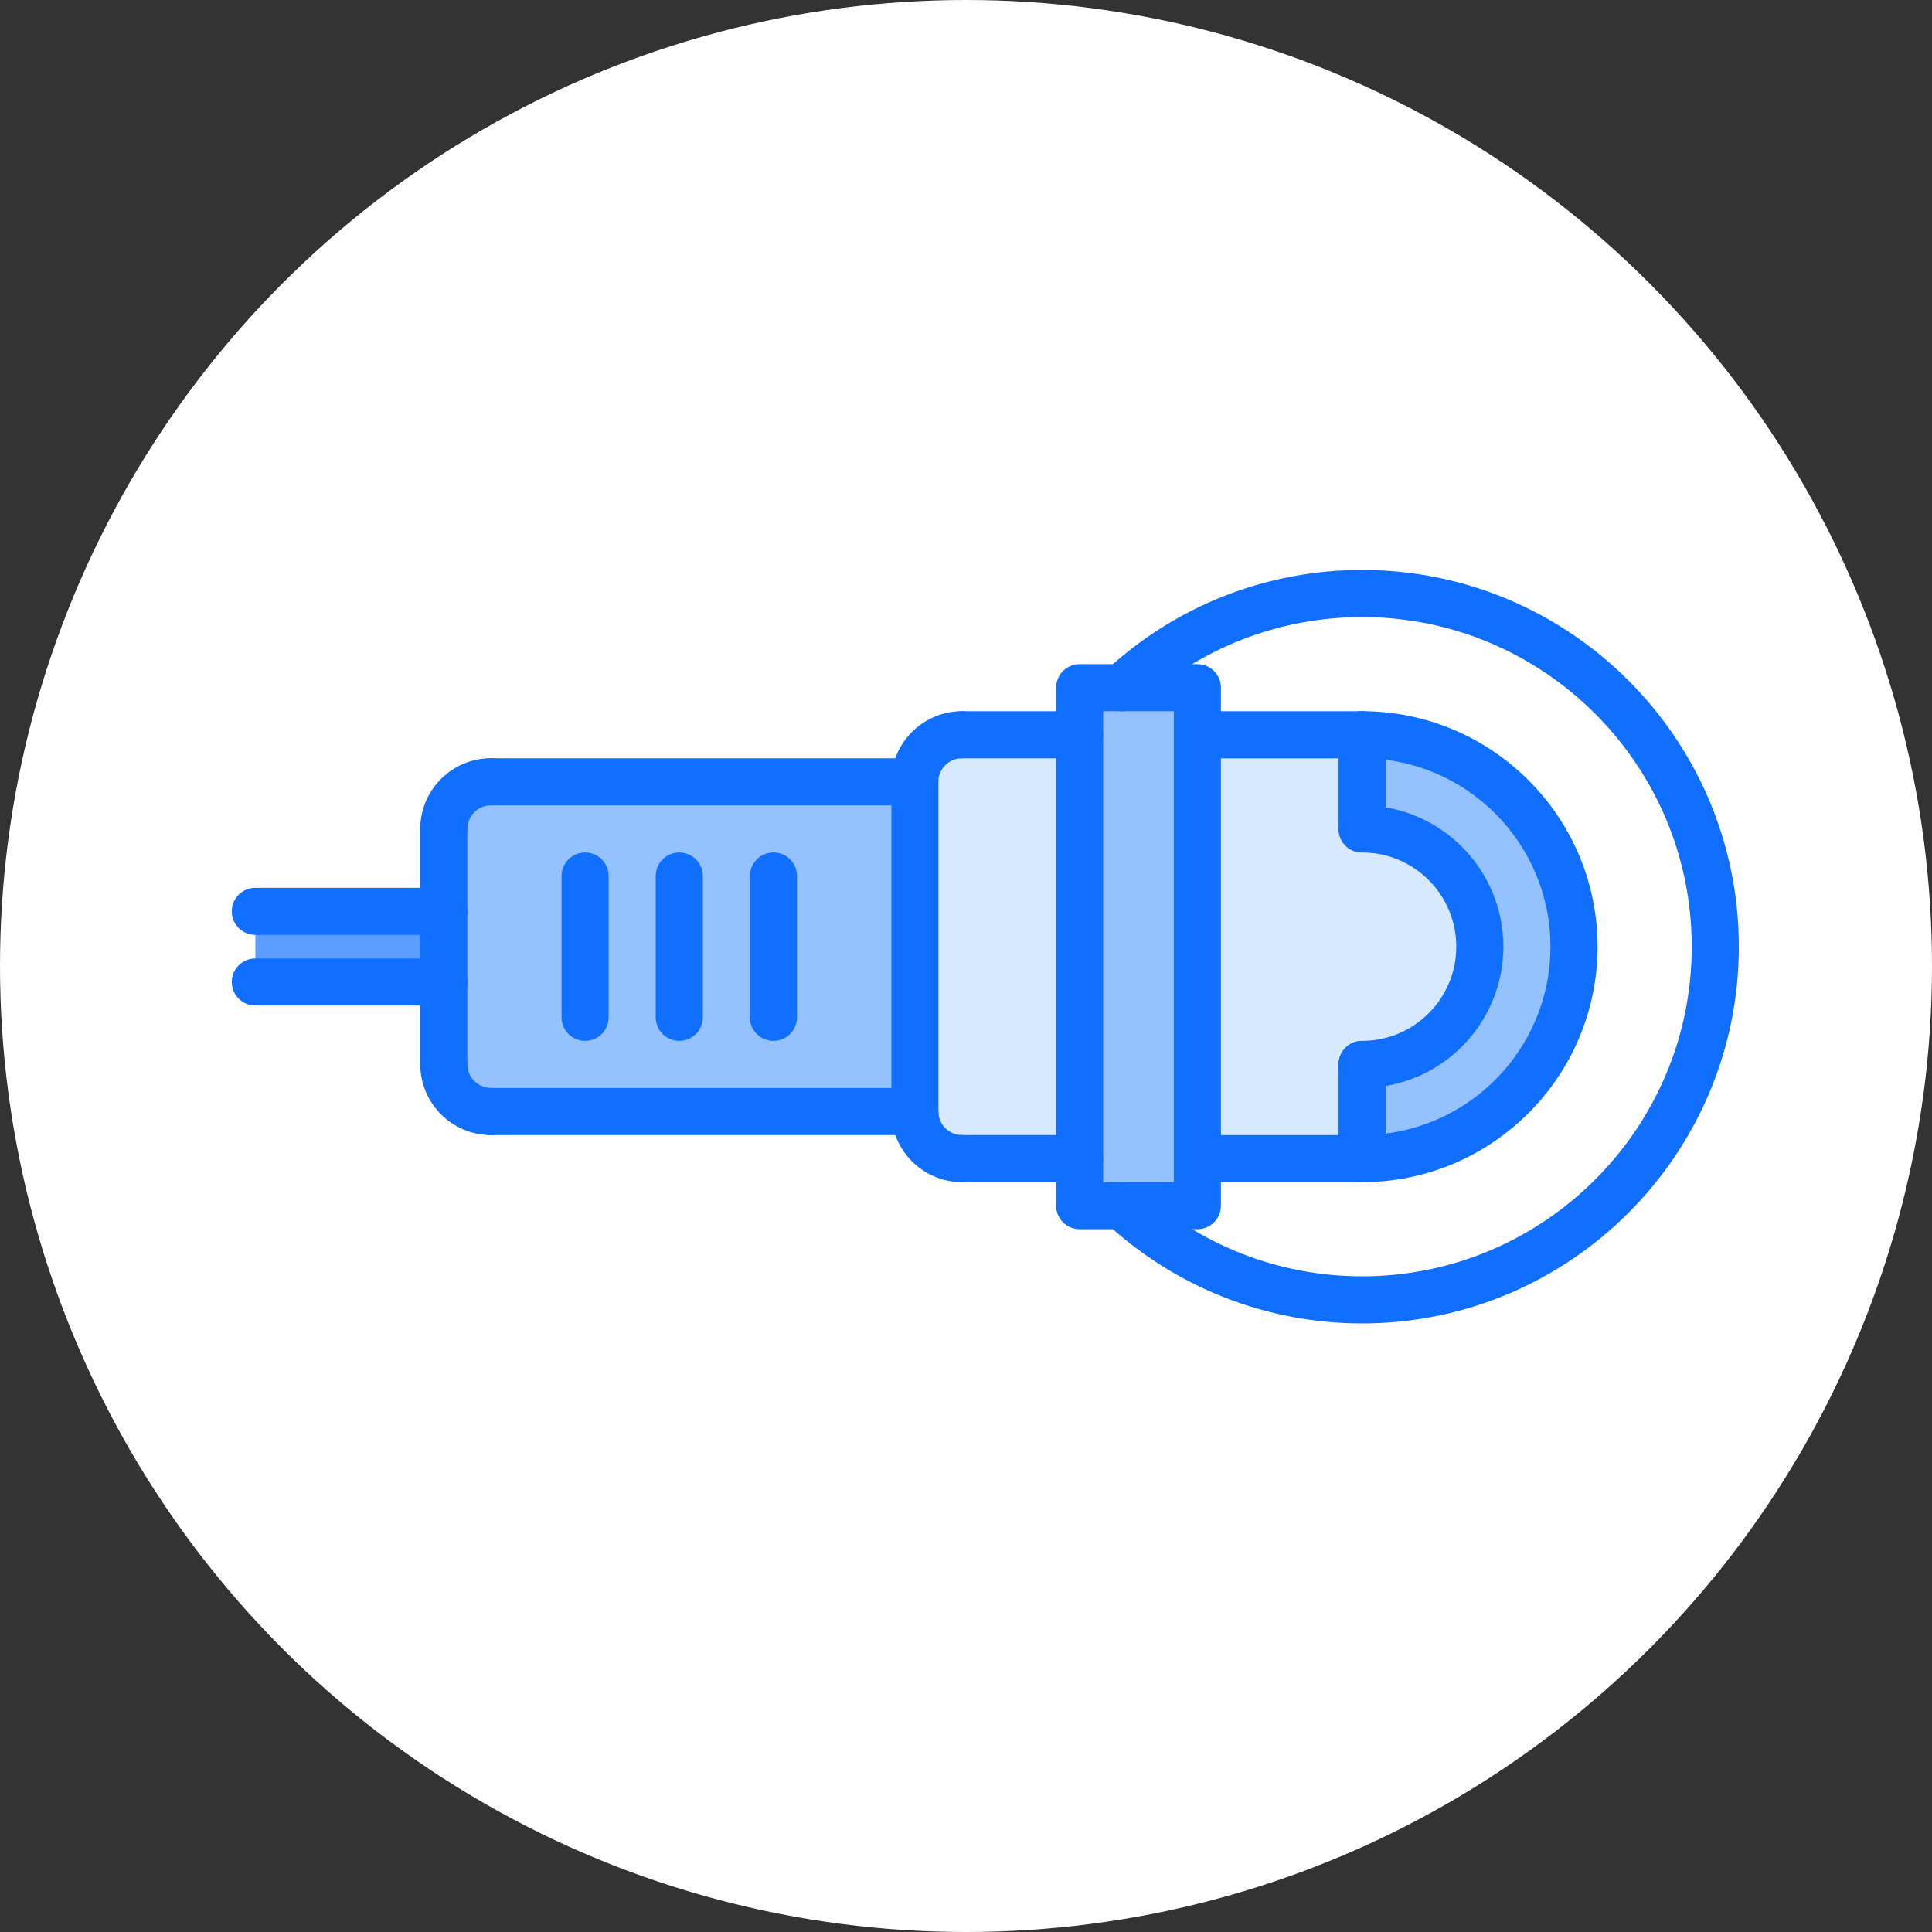 <svg width="50" height="50" viewBox="0 0 50 50" fill="none" xmlns="http://www.w3.org/2000/svg">
<rect x="0" y="0" width="50" height="50" fill="#333333" stroke="none"/>
<circle cx="25" cy="25" r="25" fill="white"/>
<g clip-path="url(#clip0)">
<path d="M29.034 17.797H30.991V19.016V29.984V31.203H29.034H27.944V29.984V19.016V17.797H29.034Z" fill="#94C1FF"/>
<path d="M23.672 20.234H23.678V28.766H12.703C12.033 28.766 11.484 28.223 11.484 27.547V25.414V23.586V21.453C11.484 20.777 12.027 20.241 12.703 20.234H12.709H23.672Z" fill="#94C1FF"/>
<path d="M35.25 29.984V27.547C36.932 27.547 38.297 26.182 38.297 24.5C38.297 22.818 36.932 21.453 35.25 21.453V19.016C38.279 19.016 40.734 21.471 40.734 24.5C40.734 27.529 38.279 29.984 35.25 29.984Z" fill="#94C1FF"/>
<path d="M30.997 29.984H35.25C38.279 29.984 40.734 27.529 40.734 24.5C40.734 21.471 38.279 19.016 35.25 19.016H30.997H30.991V17.797H29.034C30.668 16.286 32.849 15.359 35.25 15.359C40.302 15.359 44.391 19.454 44.391 24.5C44.391 29.545 40.302 33.641 35.25 33.641C32.849 33.641 30.668 32.714 29.034 31.203H30.991V29.984H30.997Z" fill="white"/>
<path d="M27.944 19.016V29.984H24.897C24.221 29.984 23.678 29.441 23.678 28.766V20.234H23.672C23.678 19.558 24.22 19.016 24.897 19.016H27.944Z" fill="#D7E9FF"/>
<path d="M35.25 21.453C36.932 21.453 38.297 22.818 38.297 24.5C38.297 26.182 36.932 27.547 35.25 27.547V29.984H30.997H30.991V19.016H30.997H35.25V21.453Z" fill="#D7E9FF"/>
<path d="M6.609 23.586H11.484V25.414H6.609V23.586Z" fill="#5C9EFF"/>
<path d="M44.392 25.109C44.055 25.109 43.782 24.836 43.782 24.5C43.782 19.796 39.956 15.969 35.251 15.969C33.093 15.969 31.032 16.777 29.45 18.245C29.203 18.473 28.817 18.459 28.589 18.212C28.36 17.966 28.374 17.58 28.622 17.351C30.43 15.674 32.784 14.75 35.251 14.75C40.627 14.75 45.001 19.124 45.001 24.5C45.001 24.836 44.729 25.109 44.392 25.109V25.109Z" fill="#116FFF"/>
<path d="M35.251 34.25C32.786 34.25 30.432 33.326 28.622 31.649C28.375 31.421 28.36 31.035 28.589 30.788C28.817 30.541 29.203 30.526 29.45 30.755C31.034 32.223 33.094 33.031 35.251 33.031C39.956 33.031 43.782 29.204 43.782 24.5C43.782 24.164 44.055 23.891 44.392 23.891C44.729 23.891 45.001 24.164 45.001 24.5C45.001 29.876 40.627 34.25 35.251 34.25V34.25Z" fill="#116FFF"/>
<path d="M35.251 30.594C34.914 30.594 34.642 30.321 34.642 29.984C34.642 29.647 34.914 29.375 35.251 29.375C37.939 29.375 40.126 27.188 40.126 24.5C40.126 21.812 37.939 19.625 35.251 19.625C34.914 19.625 34.642 19.352 34.642 19.016C34.642 18.679 34.914 18.406 35.251 18.406C38.611 18.406 41.345 21.14 41.345 24.5C41.345 27.86 38.611 30.594 35.251 30.594Z" fill="#116FFF"/>
<path d="M35.251 28.156C34.914 28.156 34.642 27.884 34.642 27.547C34.642 27.21 34.914 26.938 35.251 26.938C36.596 26.938 37.689 25.844 37.689 24.5C37.689 23.156 36.596 22.062 35.251 22.062C34.914 22.062 34.642 21.79 34.642 21.453C34.642 21.117 34.914 20.844 35.251 20.844C37.268 20.844 38.907 22.484 38.907 24.5C38.907 26.516 37.268 28.156 35.251 28.156Z" fill="#116FFF"/>
<path d="M35.251 19.626H30.994C30.657 19.626 30.385 19.353 30.385 19.017C30.385 18.68 30.657 18.407 30.994 18.407H35.251C35.588 18.407 35.861 18.68 35.861 19.017C35.861 19.353 35.588 19.626 35.251 19.626Z" fill="#116FFF"/>
<path d="M35.251 30.595H30.994C30.657 30.595 30.385 30.323 30.385 29.986C30.385 29.649 30.657 29.376 30.994 29.376H35.251C35.588 29.376 35.861 29.649 35.861 29.986C35.861 30.323 35.588 30.595 35.251 30.595Z" fill="#116FFF"/>
<path d="M35.251 30.594C34.914 30.594 34.642 30.321 34.642 29.984V27.547C34.642 27.21 34.914 26.938 35.251 26.938C35.588 26.938 35.861 27.21 35.861 27.547V29.984C35.861 30.321 35.588 30.594 35.251 30.594Z" fill="#116FFF"/>
<path d="M35.251 22.062C34.914 22.062 34.642 21.79 34.642 21.453V19.016C34.642 18.679 34.914 18.406 35.251 18.406C35.588 18.406 35.861 18.679 35.861 19.016V21.453C35.861 21.79 35.588 22.062 35.251 22.062Z" fill="#116FFF"/>
<path d="M23.673 20.847C23.336 20.847 23.064 20.574 23.064 20.238C23.064 19.228 23.886 18.406 24.895 18.406C25.233 18.406 25.505 18.679 25.505 19.016C25.505 19.352 25.233 19.625 24.895 19.625C24.557 19.625 24.282 19.9 24.282 20.238C24.282 20.574 24.01 20.847 23.673 20.847V20.847Z" fill="#116FFF"/>
<path d="M11.484 22.064C11.147 22.064 10.875 21.791 10.875 21.455C10.875 20.445 11.697 19.623 12.707 19.623C13.044 19.623 13.316 19.896 13.316 20.232C13.316 20.569 13.044 20.842 12.707 20.842C12.369 20.842 12.094 21.117 12.094 21.455C12.094 21.791 11.821 22.064 11.484 22.064Z" fill="#116FFF"/>
<path d="M24.895 30.594C23.888 30.594 23.067 29.773 23.067 28.766C23.067 28.429 23.34 28.156 23.677 28.156C24.014 28.156 24.286 28.429 24.286 28.766C24.286 29.102 24.559 29.375 24.895 29.375C25.233 29.375 25.505 29.647 25.505 29.984C25.505 30.321 25.233 30.594 24.895 30.594V30.594Z" fill="#116FFF"/>
<path d="M12.706 29.375C11.698 29.375 10.877 28.555 10.877 27.547C10.877 27.21 11.15 26.938 11.487 26.938C11.824 26.938 12.096 27.21 12.096 27.547C12.096 27.883 12.369 28.156 12.706 28.156C13.043 28.156 13.315 28.429 13.315 28.766C13.315 29.103 13.043 29.375 12.706 29.375Z" fill="#116FFF"/>
<path d="M30.988 31.812H27.941C27.604 31.812 27.332 31.54 27.332 31.203V17.797C27.332 17.46 27.604 17.188 27.941 17.188H30.988C31.325 17.188 31.597 17.46 31.597 17.797V31.203C31.597 31.54 31.325 31.812 30.988 31.812ZM28.55 30.593H30.379V18.406H28.55V30.593Z" fill="#116FFF"/>
<path d="M27.941 19.625H24.895C24.558 19.625 24.286 19.352 24.286 19.016C24.286 18.679 24.558 18.406 24.895 18.406H27.941C28.278 18.406 28.55 18.679 28.55 19.016C28.55 19.352 28.278 19.625 27.941 19.625Z" fill="#116FFF"/>
<path d="M27.941 30.594H24.895C24.558 30.594 24.286 30.321 24.286 29.984C24.286 29.647 24.558 29.375 24.895 29.375H27.941C28.278 29.375 28.55 29.647 28.55 29.984C28.55 30.321 28.278 30.594 27.941 30.594Z" fill="#116FFF"/>
<path d="M23.678 29.376H12.706C12.369 29.376 12.096 29.103 12.096 28.766C12.096 28.429 12.369 28.157 12.706 28.157H23.069V20.844H12.706C12.369 20.844 12.096 20.571 12.096 20.234C12.096 19.898 12.369 19.625 12.706 19.625H23.678C24.015 19.625 24.287 19.898 24.287 20.234V28.766C24.287 29.103 24.015 29.376 23.678 29.376Z" fill="#116FFF"/>
<path d="M11.484 28.156C11.147 28.156 10.875 27.884 10.875 27.547V21.455C10.875 21.119 11.147 20.846 11.484 20.846C11.821 20.846 12.094 21.119 12.094 21.455V27.547C12.094 27.884 11.821 28.156 11.484 28.156Z" fill="#116FFF"/>
<path d="M11.486 24.195H6.608C6.271 24.195 5.999 23.922 5.999 23.586C5.999 23.25 6.271 22.977 6.608 22.977H11.486C11.823 22.977 12.095 23.25 12.095 23.586C12.095 23.922 11.823 24.195 11.486 24.195Z" fill="#116FFF"/>
<path d="M11.486 26.023H6.608C6.271 26.023 5.999 25.751 5.999 25.414C5.999 25.078 6.271 24.805 6.608 24.805H11.486C11.823 24.805 12.095 25.078 12.095 25.414C12.095 25.751 11.823 26.023 11.486 26.023Z" fill="#116FFF"/>
<path d="M15.142 26.938C14.805 26.938 14.533 26.665 14.533 26.328V22.672C14.533 22.335 14.805 22.062 15.142 22.062C15.479 22.062 15.751 22.335 15.751 22.672V26.328C15.751 26.665 15.479 26.938 15.142 26.938V26.938Z" fill="#116FFF"/>
<path d="M17.579 26.938C17.242 26.938 16.97 26.665 16.97 26.328V22.672C16.97 22.335 17.242 22.062 17.579 22.062C17.916 22.062 18.189 22.335 18.189 22.672V26.328C18.189 26.665 17.916 26.938 17.579 26.938Z" fill="#116FFF"/>
<path d="M20.017 26.938C19.68 26.938 19.407 26.665 19.407 26.328V22.672C19.407 22.335 19.68 22.062 20.017 22.062C20.354 22.062 20.626 22.335 20.626 22.672V26.328C20.626 26.665 20.354 26.938 20.017 26.938Z" fill="#116FFF"/>
</g>
<defs>
<clipPath id="clip0">
<rect x="6" y="5" width="39" height="39" fill="white"/>
</clipPath>
</defs>
</svg>
